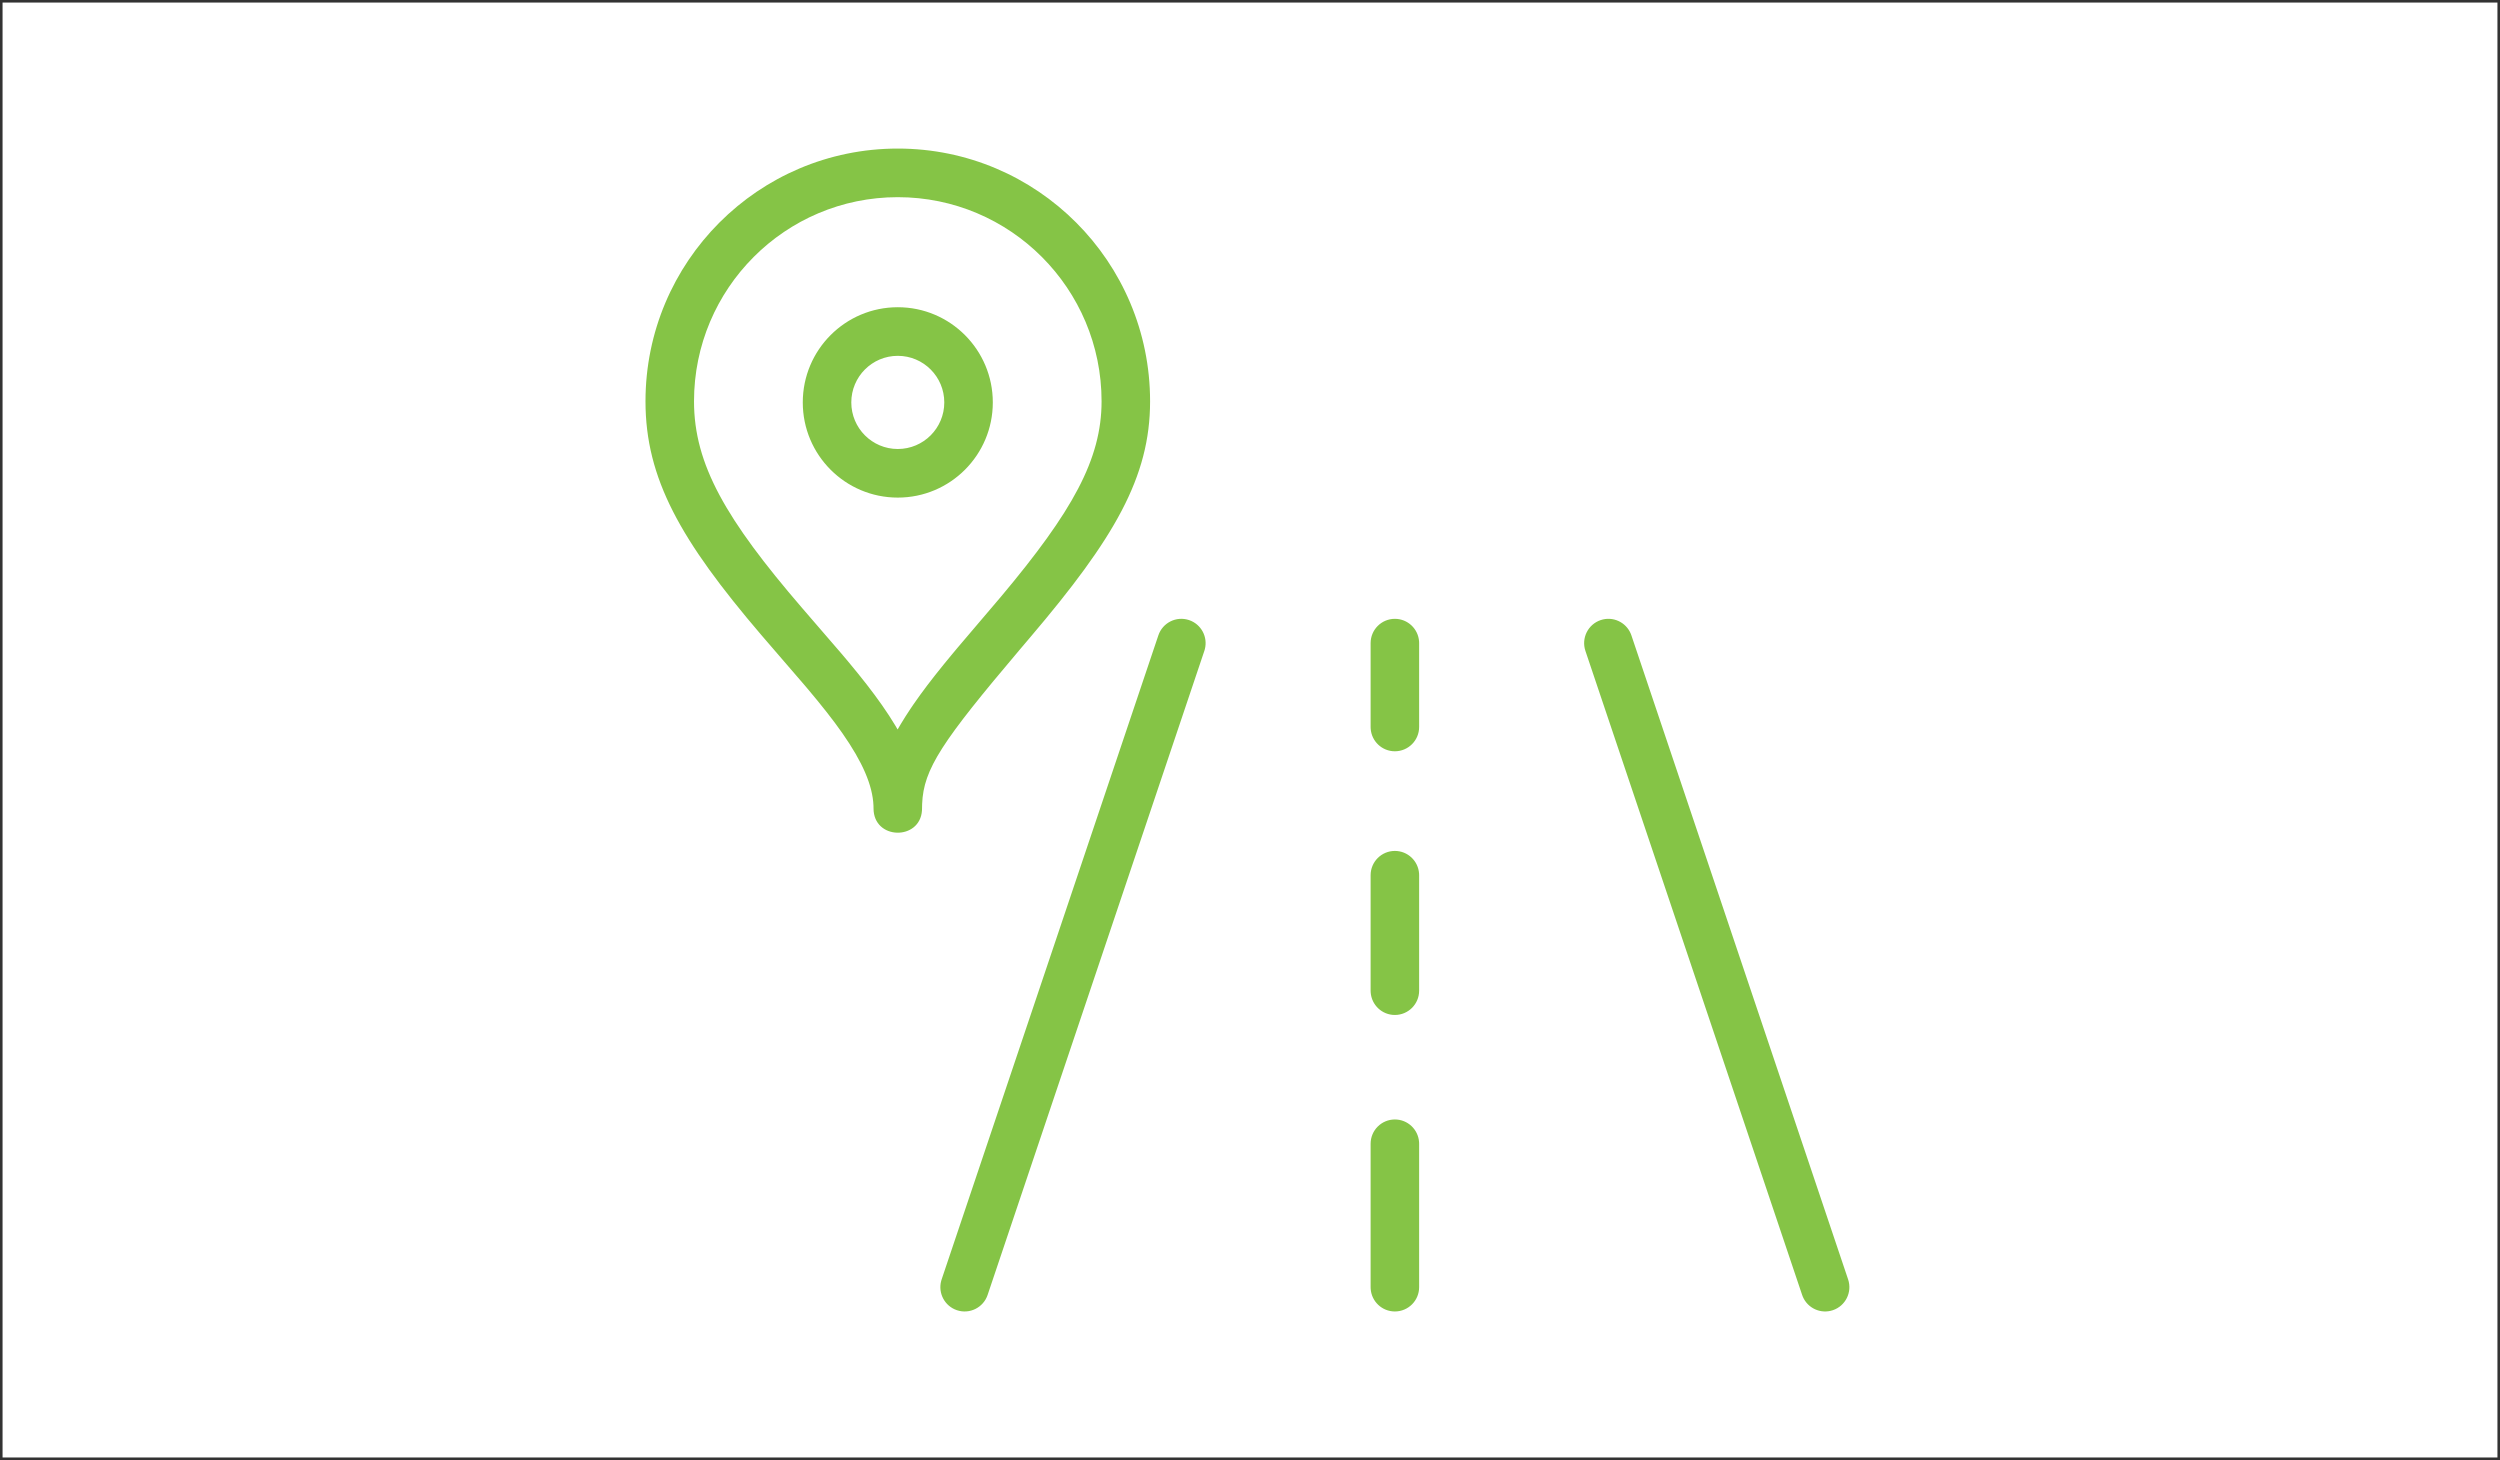 <?xml version="1.0" encoding="UTF-8"?>
<svg width="488px" height="285px" viewBox="0 0 488 285" version="1.1" 
    xmlns="http://www.w3.org/2000/svg" 
    xmlns:xlink="http://www.w3.org/1999/xlink">
    <rect x="0" y="0" width="488" height="285" fill="#333333" stroke="none"/>
    <!-- Generator: Sketch 64 (93537) - https://sketch.com -->
    <title>Group</title>
    <desc>Created with Sketch.</desc>
    <g id="Page-1" stroke="none" stroke-width="1" fill="none" fill-rule="evenodd">
        <g id="Group">
            <rect id="Rectangle" stroke="none" fill="#fff" x="0.5" y="0.5" width="487" height="284"></rect>
            <g id="pdo-fallback-image" transform="translate(126, 29)" fill="#85C446" fill-rule="nonzero">
                <path d="M106.112,92.044 C108.482,92.845 109.804,95.342 109.183,97.73 L109.086,98.055 L66.783,223.77 C65.948,226.253 63.262,227.587 60.783,226.75 C58.413,225.95 57.091,223.453 57.712,221.064 L57.809,220.739 L100.111,95.024 C100.947,92.542 103.633,91.207 106.112,92.044 Z M192.329,94.707 L192.448,95.024 L234.751,220.739 C235.586,223.222 234.254,225.913 231.776,226.75 C229.405,227.551 226.845,226.365 225.895,224.087 L225.776,223.77 L183.473,98.055 C182.638,95.572 183.969,92.881 186.448,92.044 C188.818,91.244 191.379,92.43 192.329,94.707 Z M146.279,189.521 C148.786,189.521 150.837,191.472 151.004,193.941 L151.015,194.265 L151.015,222.255 C151.015,224.875 148.895,226.999 146.279,226.999 C143.773,226.999 141.721,225.048 141.555,222.58 L141.544,222.255 L141.544,194.265 C141.544,191.645 143.664,189.521 146.279,189.521 Z M146.279,137.101 C148.786,137.101 150.837,139.051 151.004,141.52 L151.015,141.845 L151.015,164.378 C151.015,166.998 148.895,169.122 146.279,169.122 C143.773,169.122 141.721,167.172 141.555,164.703 L141.544,164.378 L141.544,141.845 C141.544,139.225 143.664,137.101 146.279,137.101 Z M49.249,0 C76.449,0 98.497,22.088 98.497,49.337 C98.497,64.136 91.509,76.099 75.111,95.389 L75.111,95.389 L73.119,97.736 C57.905,115.712 54.271,121.085 54.001,127.923 L54.001,127.923 L53.973,129.171 C53.609,135.121 44.513,134.997 44.513,128.799 L44.513,128.799 L44.503,128.283 C44.344,124.302 42.361,119.733 38.416,114.097 C36.608,111.513 34.426,108.744 31.547,105.331 L31.547,105.331 L31.174,104.891 L22.573,94.913 C6.857,76.511 0,64.417 0,49.337 C0,22.088 22.049,0 49.249,0 Z M146.279,91.796 C148.786,91.796 150.837,93.746 151.004,96.215 L151.015,96.54 L151.015,112.906 C151.015,115.526 148.895,117.65 146.279,117.65 C143.773,117.65 141.721,115.7 141.555,113.231 L141.544,112.906 L141.544,96.54 C141.544,93.92 143.664,91.796 146.279,91.796 Z M49.249,9.488 C27.279,9.488 9.471,27.328 9.471,49.337 C9.471,61.648 15.699,72.397 30.579,89.69 L30.579,89.69 L38.216,98.541 L39.529,100.098 C42.217,103.315 44.34,106.033 46.171,108.65 C47.121,110.007 47.987,111.333 48.768,112.632 L48.768,112.632 L49.217,113.393 L49.834,112.337 C50.424,111.349 51.062,110.345 51.748,109.324 L51.748,109.324 L52.306,108.502 C53.973,106.081 55.885,103.568 58.23,100.682 L58.23,100.682 L59.691,98.904 C60.083,98.432 60.48,97.956 60.898,97.458 L60.898,97.458 L69.443,87.41 C83.291,70.891 89.027,60.675 89.027,49.337 C89.027,27.328 71.218,9.488 49.249,9.488 Z M49.248,30.971 C59.491,30.971 67.796,39.291 67.796,49.552 C67.796,59.812 59.491,68.131 49.248,68.131 C39.005,68.131 30.702,59.812 30.702,49.552 C30.702,39.29 39.005,30.971 49.248,30.971 Z M49.248,40.459 C44.236,40.459 40.173,44.53 40.173,49.552 C40.173,54.573 44.236,58.644 49.248,58.644 C54.26,58.644 58.325,54.572 58.325,49.552 C58.325,44.531 54.26,40.459 49.248,40.459 Z"></path>
            </g>
        </g>
    </g>
</svg>